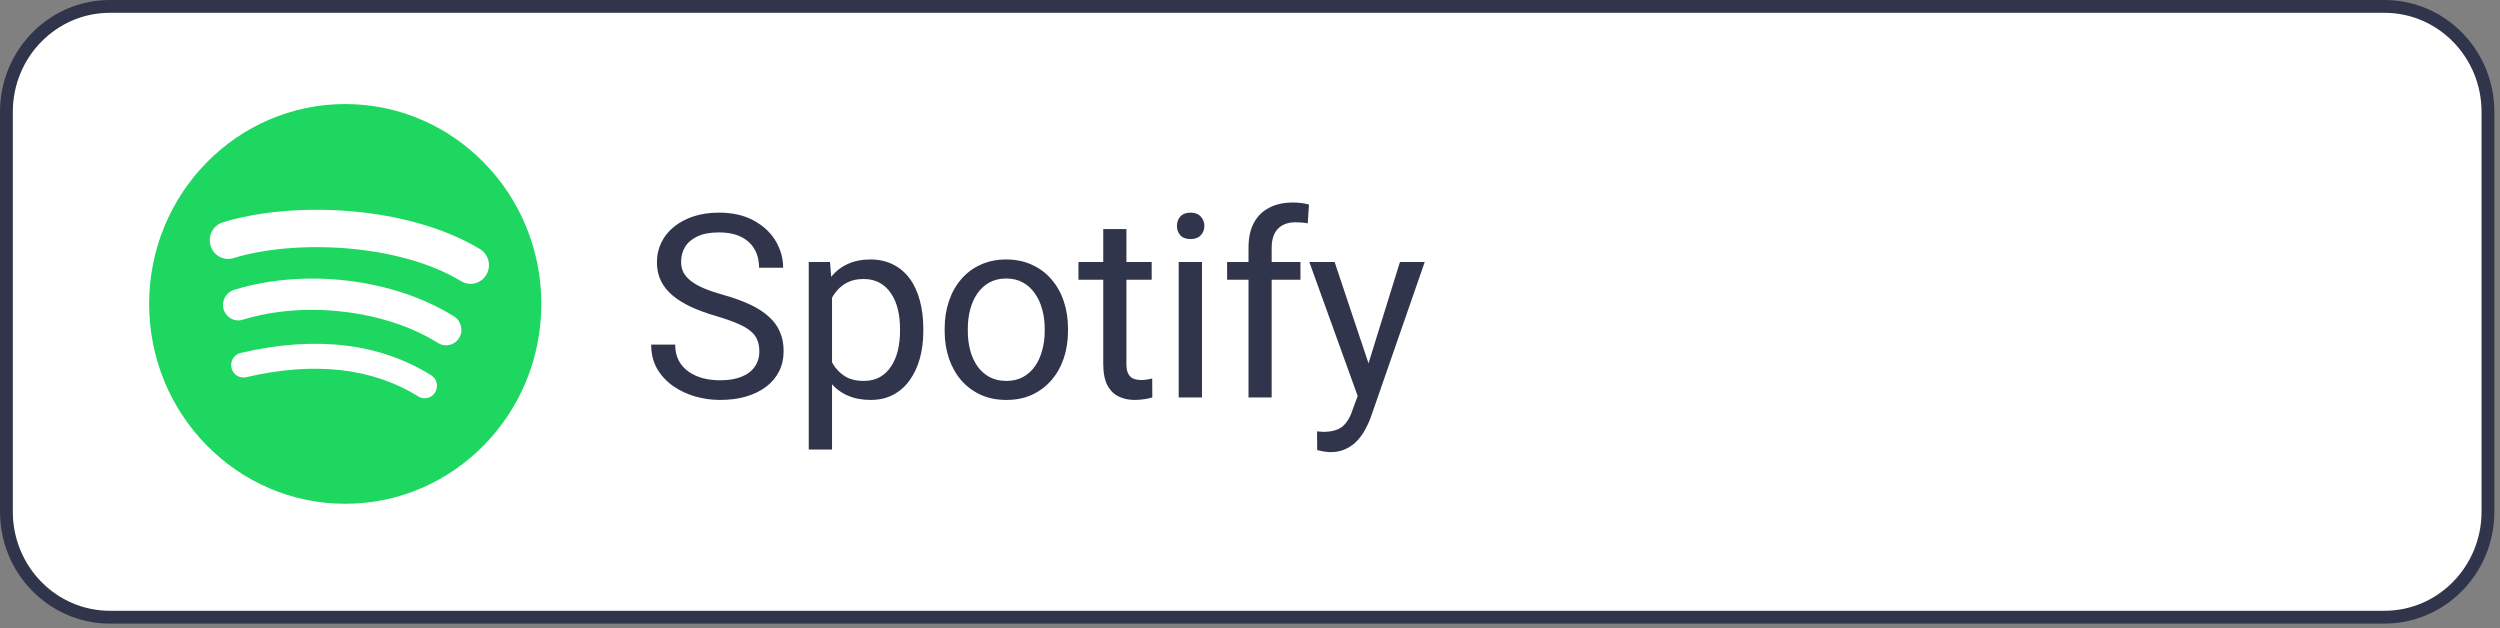 <svg width="195" height="49" viewBox="0 0 195 49" fill="none" xmlns="http://www.w3.org/2000/svg">
<rect x="0" y="0" width="195" height="49" fill="#808080" stroke="none"/>
<path d="M8.566 0.5H185.994C190.44 0.5 194.06 4.176 194.06 8.73V39.91C194.06 44.464 190.44 48.14 185.994 48.14H8.566C4.12 48.14 0.5 44.464 0.5 39.91V8.73C0.5 4.176 4.12 0.5 8.566 0.5Z" fill="white" stroke="#30354C"/>
<path fill-rule="evenodd" clip-rule="evenodd" d="M35.977 21.936C31.046 18.952 22.914 18.678 18.207 20.134C17.451 20.367 16.652 19.933 16.423 19.162C16.194 18.391 16.62 17.577 17.376 17.343C22.779 15.671 31.761 15.994 37.437 19.428C38.117 19.84 38.34 20.735 37.937 21.426C37.534 22.119 36.655 22.348 35.977 21.936ZM35.815 26.357C35.469 26.929 34.736 27.108 34.175 26.757C30.064 24.182 23.796 23.436 18.933 24.94C18.303 25.134 17.637 24.772 17.445 24.13C17.255 23.488 17.611 22.81 18.24 22.614C23.796 20.896 30.702 21.728 35.423 24.686C35.983 25.037 36.16 25.786 35.815 26.357ZM33.944 30.602C33.669 31.061 33.082 31.205 32.633 30.925C29.041 28.688 24.52 28.182 19.196 29.422C18.683 29.542 18.171 29.214 18.054 28.691C17.937 28.168 18.257 27.647 18.771 27.528C24.598 26.17 29.596 26.754 33.627 29.265C34.077 29.545 34.218 30.144 33.944 30.602ZM26.929 8.116C18.482 8.116 11.633 15.095 11.633 23.705C11.633 32.316 18.482 39.295 26.929 39.295C35.377 39.295 42.224 32.316 42.224 23.705C42.224 15.095 35.377 8.116 26.929 8.116Z" fill="#1ED760"/>
<path d="M59.228 27.406C59.228 27.074 59.176 26.781 59.072 26.527C58.975 26.267 58.799 26.033 58.545 25.824C58.297 25.616 57.953 25.417 57.51 25.229C57.074 25.04 56.52 24.848 55.85 24.652C55.147 24.444 54.512 24.213 53.945 23.959C53.379 23.699 52.894 23.402 52.49 23.07C52.087 22.738 51.777 22.357 51.562 21.928C51.348 21.498 51.24 21.006 51.24 20.453C51.24 19.9 51.354 19.389 51.582 18.92C51.81 18.451 52.135 18.044 52.559 17.699C52.988 17.348 53.499 17.074 54.092 16.879C54.684 16.684 55.345 16.586 56.074 16.586C57.142 16.586 58.047 16.791 58.789 17.201C59.538 17.605 60.107 18.135 60.498 18.793C60.889 19.444 61.084 20.141 61.084 20.883H59.209C59.209 20.349 59.095 19.877 58.867 19.467C58.639 19.05 58.294 18.725 57.832 18.49C57.37 18.249 56.784 18.129 56.074 18.129C55.404 18.129 54.85 18.23 54.414 18.432C53.978 18.634 53.652 18.907 53.438 19.252C53.229 19.597 53.125 19.991 53.125 20.434C53.125 20.733 53.187 21.006 53.31 21.254C53.441 21.495 53.639 21.719 53.906 21.928C54.18 22.136 54.525 22.328 54.941 22.504C55.365 22.68 55.869 22.849 56.455 23.012C57.262 23.24 57.959 23.494 58.545 23.773C59.131 24.053 59.613 24.369 59.99 24.721C60.374 25.066 60.658 25.46 60.84 25.902C61.029 26.338 61.123 26.833 61.123 27.387C61.123 27.966 61.006 28.49 60.772 28.959C60.537 29.428 60.202 29.828 59.766 30.16C59.329 30.492 58.805 30.749 58.193 30.932C57.588 31.107 56.911 31.195 56.162 31.195C55.505 31.195 54.857 31.104 54.219 30.922C53.587 30.74 53.011 30.466 52.49 30.102C51.976 29.737 51.562 29.288 51.25 28.754C50.944 28.213 50.791 27.588 50.791 26.879H52.666C52.666 27.367 52.76 27.787 52.949 28.139C53.138 28.484 53.395 28.77 53.721 28.998C54.053 29.226 54.427 29.395 54.844 29.506C55.267 29.61 55.706 29.662 56.162 29.662C56.82 29.662 57.376 29.571 57.832 29.389C58.288 29.206 58.633 28.946 58.867 28.607C59.108 28.269 59.228 27.869 59.228 27.406ZM64.899 22.465V35.062H63.082V20.434H64.742L64.899 22.465ZM72.018 25.629V25.834C72.018 26.602 71.927 27.315 71.744 27.973C71.562 28.624 71.295 29.19 70.944 29.672C70.599 30.154 70.172 30.528 69.664 30.795C69.156 31.062 68.574 31.195 67.916 31.195C67.246 31.195 66.653 31.085 66.139 30.863C65.624 30.642 65.188 30.32 64.83 29.896C64.472 29.473 64.186 28.965 63.971 28.373C63.763 27.781 63.619 27.113 63.541 26.371V25.277C63.619 24.496 63.766 23.796 63.981 23.178C64.195 22.559 64.479 22.032 64.83 21.596C65.188 21.153 65.621 20.818 66.129 20.59C66.637 20.355 67.223 20.238 67.887 20.238C68.551 20.238 69.14 20.369 69.654 20.629C70.169 20.883 70.602 21.247 70.953 21.723C71.305 22.198 71.569 22.768 71.744 23.432C71.927 24.089 72.018 24.822 72.018 25.629ZM70.201 25.834V25.629C70.201 25.102 70.146 24.607 70.035 24.145C69.925 23.676 69.752 23.266 69.518 22.914C69.29 22.556 68.997 22.276 68.639 22.074C68.281 21.866 67.854 21.762 67.359 21.762C66.904 21.762 66.507 21.84 66.168 21.996C65.836 22.152 65.553 22.364 65.319 22.631C65.084 22.891 64.892 23.191 64.742 23.529C64.599 23.861 64.492 24.206 64.42 24.564V27.094C64.55 27.549 64.733 27.979 64.967 28.383C65.201 28.78 65.514 29.102 65.904 29.35C66.295 29.59 66.787 29.711 67.379 29.711C67.867 29.711 68.287 29.61 68.639 29.408C68.997 29.2 69.29 28.917 69.518 28.559C69.752 28.201 69.925 27.79 70.035 27.328C70.146 26.859 70.201 26.361 70.201 25.834ZM73.684 25.834V25.609C73.684 24.848 73.795 24.141 74.016 23.49C74.237 22.833 74.556 22.263 74.973 21.781C75.39 21.293 75.894 20.915 76.487 20.648C77.079 20.375 77.743 20.238 78.479 20.238C79.221 20.238 79.888 20.375 80.481 20.648C81.08 20.915 81.588 21.293 82.004 21.781C82.427 22.263 82.75 22.833 82.971 23.49C83.192 24.141 83.303 24.848 83.303 25.609V25.834C83.303 26.596 83.192 27.302 82.971 27.953C82.75 28.604 82.427 29.174 82.004 29.662C81.588 30.144 81.083 30.521 80.49 30.795C79.905 31.062 79.24 31.195 78.498 31.195C77.756 31.195 77.089 31.062 76.496 30.795C75.904 30.521 75.396 30.144 74.973 29.662C74.556 29.174 74.237 28.604 74.016 27.953C73.795 27.302 73.684 26.596 73.684 25.834ZM75.49 25.609V25.834C75.49 26.361 75.552 26.859 75.676 27.328C75.8 27.79 75.985 28.201 76.233 28.559C76.487 28.917 76.802 29.2 77.18 29.408C77.558 29.61 77.997 29.711 78.498 29.711C78.993 29.711 79.426 29.61 79.797 29.408C80.175 29.2 80.487 28.917 80.735 28.559C80.982 28.201 81.168 27.79 81.291 27.328C81.421 26.859 81.487 26.361 81.487 25.834V25.609C81.487 25.088 81.421 24.597 81.291 24.135C81.168 23.666 80.979 23.253 80.725 22.895C80.478 22.53 80.165 22.244 79.787 22.035C79.416 21.827 78.98 21.723 78.479 21.723C77.984 21.723 77.548 21.827 77.17 22.035C76.799 22.244 76.487 22.53 76.233 22.895C75.985 23.253 75.8 23.666 75.676 24.135C75.552 24.597 75.49 25.088 75.49 25.609ZM89.832 20.434V21.82H84.12V20.434H89.832ZM86.053 17.865H87.86V28.383C87.86 28.741 87.915 29.011 88.026 29.193C88.136 29.376 88.28 29.496 88.456 29.555C88.631 29.613 88.82 29.643 89.022 29.643C89.172 29.643 89.328 29.63 89.491 29.604C89.66 29.571 89.787 29.545 89.872 29.525L89.881 31C89.738 31.046 89.549 31.088 89.315 31.127C89.087 31.172 88.81 31.195 88.485 31.195C88.042 31.195 87.635 31.107 87.264 30.932C86.893 30.756 86.597 30.463 86.376 30.053C86.161 29.636 86.053 29.076 86.053 28.373V17.865ZM93.754 20.434V31H91.938V20.434H93.754ZM91.801 17.631C91.801 17.338 91.889 17.09 92.065 16.889C92.247 16.687 92.514 16.586 92.866 16.586C93.211 16.586 93.475 16.687 93.657 16.889C93.846 17.09 93.94 17.338 93.94 17.631C93.94 17.911 93.846 18.152 93.657 18.354C93.475 18.549 93.211 18.646 92.866 18.646C92.514 18.646 92.247 18.549 92.065 18.354C91.889 18.152 91.801 17.911 91.801 17.631ZM99.19 31H97.384V19.32C97.384 18.559 97.52 17.917 97.794 17.396C98.074 16.869 98.474 16.472 98.995 16.205C99.516 15.932 100.134 15.795 100.85 15.795C101.059 15.795 101.267 15.808 101.475 15.834C101.69 15.86 101.899 15.899 102.1 15.951L102.003 17.426C101.866 17.393 101.71 17.37 101.534 17.357C101.365 17.344 101.195 17.338 101.026 17.338C100.642 17.338 100.31 17.416 100.03 17.572C99.757 17.722 99.548 17.943 99.405 18.236C99.262 18.529 99.19 18.891 99.19 19.32V31ZM101.436 20.434V21.82H95.714V20.434H101.436ZM106.257 29.906L109.196 20.434H111.13L106.892 32.631C106.794 32.891 106.664 33.171 106.501 33.471C106.345 33.777 106.143 34.066 105.895 34.34C105.648 34.613 105.349 34.835 104.997 35.004C104.652 35.18 104.239 35.268 103.757 35.268C103.614 35.268 103.431 35.248 103.21 35.209C102.989 35.17 102.832 35.137 102.741 35.111L102.731 33.647C102.783 33.653 102.865 33.66 102.976 33.666C103.093 33.679 103.174 33.685 103.22 33.685C103.63 33.685 103.978 33.63 104.265 33.52C104.551 33.415 104.792 33.236 104.987 32.982C105.189 32.735 105.362 32.393 105.505 31.957L106.257 29.906ZM104.099 20.434L106.843 28.637L107.311 30.541L106.013 31.205L102.126 20.434H104.099Z" fill="#30354C"/>
</svg>
